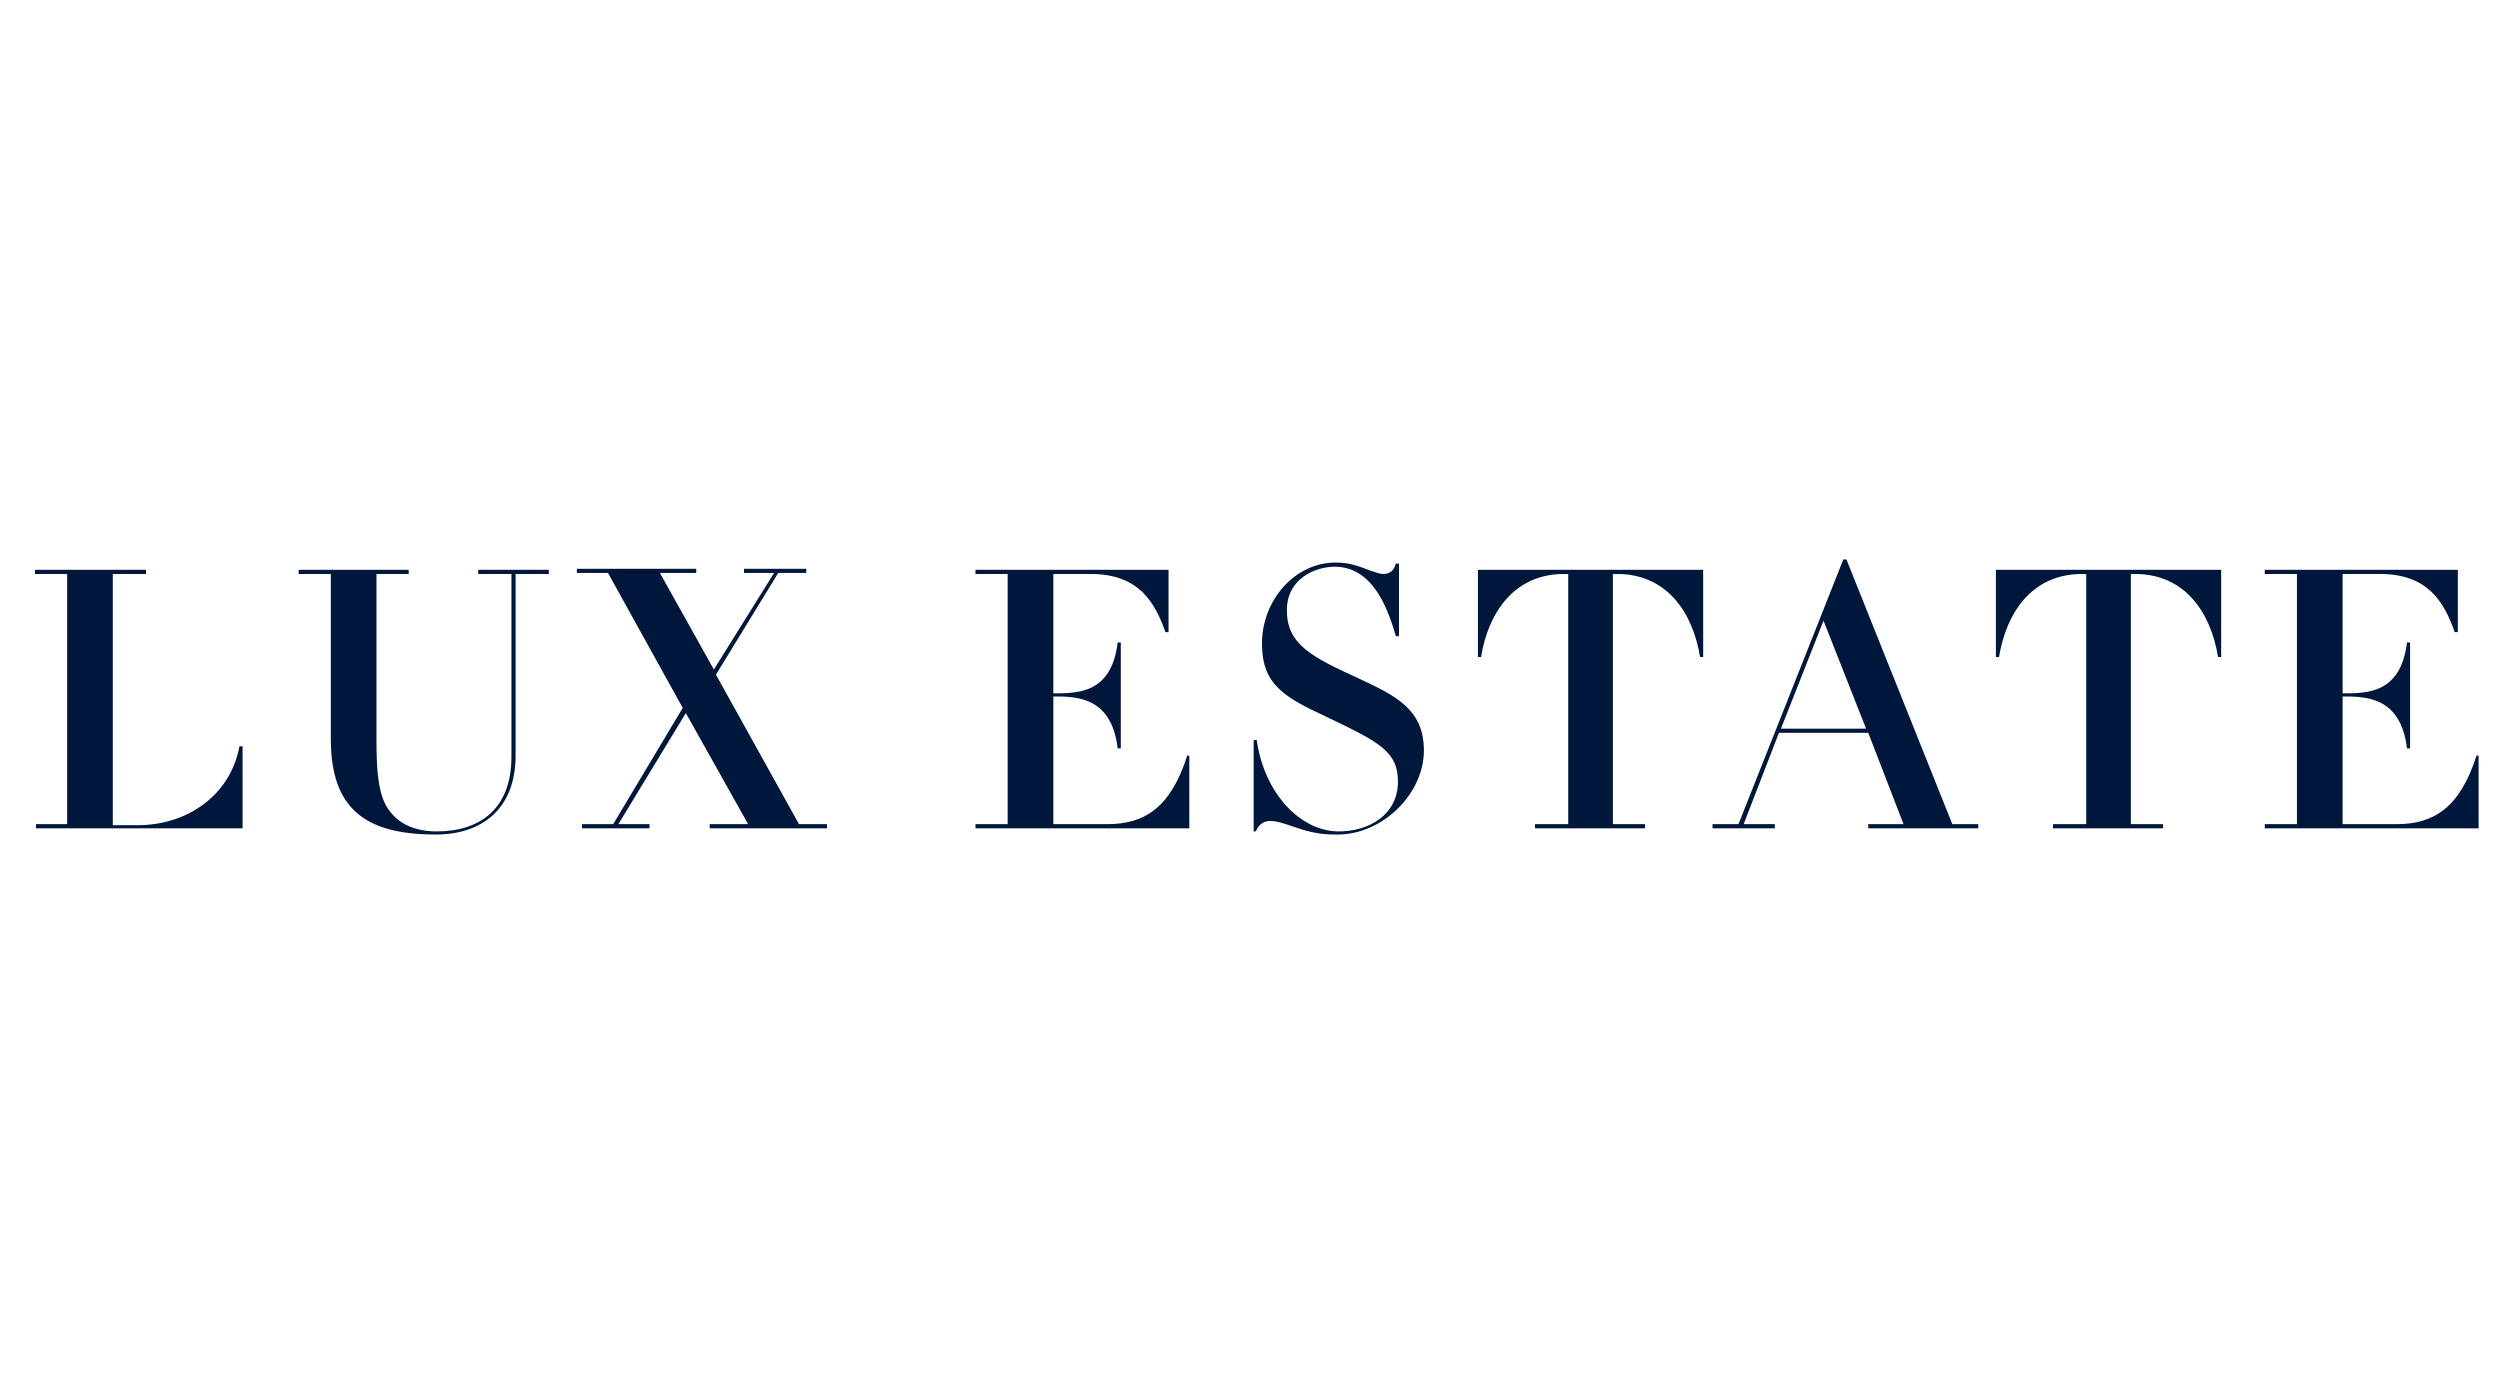 <svg width="143" height="80" viewBox="0 0 143 80" fill="none" xmlns="http://www.w3.org/2000/svg">
<rect width="143" height="80" fill="white"/>
<path fill-rule="evenodd" clip-rule="evenodd" d="M97.956 47.141H99.441L105.438 32H105.616L111.673 47.141H113.157V47.379H106.863V47.141H108.882L106.863 41.916H101.756L99.738 47.141H101.519V47.379H97.956V47.141ZM117.432 47.142H119.272H119.332V32.831H119.094C116.244 32.831 114.76 35.028 114.344 37.582H114.166V32.594H127.051V37.582H126.873C126.457 35.028 124.973 32.831 122.123 32.831H121.885V47.142H123.726V47.379H117.432V47.142ZM141.657 43.222H141.776V47.379H129.544V47.142H131.385V32.831H129.544V32.594H140.588V36.157H140.41C139.817 34.494 138.926 32.831 136.135 32.831H133.997V39.66C135.423 39.66 137.323 39.66 137.679 36.75H137.857V42.807H137.679C137.323 39.838 135.304 39.838 133.997 39.838V47.142H137.085C139.223 47.142 140.707 46.191 141.657 43.222ZM101.871 41.679L104.305 35.503L106.74 41.679H101.871ZM89.644 47.142H87.803V47.379H94.097V47.142H92.257V32.831H92.494C95.344 32.831 96.829 35.028 97.244 37.582H97.422V32.594H84.537V37.582H84.716C85.131 35.028 86.616 32.831 89.466 32.831H89.703V47.142H89.644ZM71.828 47.557H71.709V42.332H71.887C72.303 45.36 74.381 47.557 76.578 47.557C78.3 47.557 79.963 46.607 79.963 44.707C79.963 42.985 78.894 42.451 75.925 41.026C73.491 39.897 72.184 39.185 72.184 36.81C72.184 34.375 74.025 32.178 76.4 32.178C77.172 32.178 77.647 32.356 78.419 32.653C78.775 32.772 78.953 32.831 79.132 32.831C79.648 32.831 79.776 32.443 79.838 32.256L79.844 32.237H80.022V36.394H79.844C79.428 34.969 78.597 32.416 76.341 32.416C75.272 32.416 73.609 33.069 73.609 34.91C73.609 36.869 75.034 37.582 77.766 38.828L77.792 38.841C79.799 39.785 81.447 40.561 81.447 42.926C81.447 45.419 79.072 47.735 76.519 47.735C75.984 47.735 75.331 47.735 74.263 47.379L74.127 47.334L73.968 47.28C73.299 47.055 73.025 46.963 72.659 46.963C72.108 46.963 71.915 47.373 71.843 47.527L71.842 47.527C71.837 47.539 71.832 47.549 71.828 47.557ZM68.029 43.222H67.91C66.96 46.191 65.476 47.142 63.338 47.142H60.251V39.838C61.557 39.838 63.576 39.838 63.932 42.807H64.11V36.75H63.932C63.576 39.66 61.676 39.66 60.251 39.66V32.831H62.388C65.179 32.831 66.07 34.494 66.663 36.157H66.841V32.594H55.797V32.831H57.638V47.142H55.797V47.379H68.029V43.222ZM33.292 47.142H35.074L39.052 40.491L34.777 32.772H32.996V32.534H39.824V32.772H37.746L40.834 38.294L44.278 32.772H42.556V32.534H46.118V32.772H44.515L40.952 38.591L45.703 47.142H47.306V47.379H40.596V47.142H42.793L39.23 40.788L35.371 47.142H37.152V47.379H33.292V47.142ZM21.535 32.831H23.376V32.594H17.082V32.831H18.923V42.273C18.923 46.251 20.882 47.735 24.92 47.735C27.651 47.735 29.492 46.191 29.492 43.222V32.831H31.392V32.594H27.354V32.831H29.255V43.282C29.255 46.251 27.473 47.557 24.979 47.557C23.317 47.557 22.307 46.785 21.892 45.657C21.595 44.826 21.535 43.697 21.535 42.332V32.831ZM2.059 47.142H3.841V32.831H2V32.594H8.353V32.831H6.453V47.201H7.878C10.669 47.201 13.163 45.538 13.697 42.688H13.876V47.379H2.059V47.142Z" fill="#00173C"/>
</svg>
